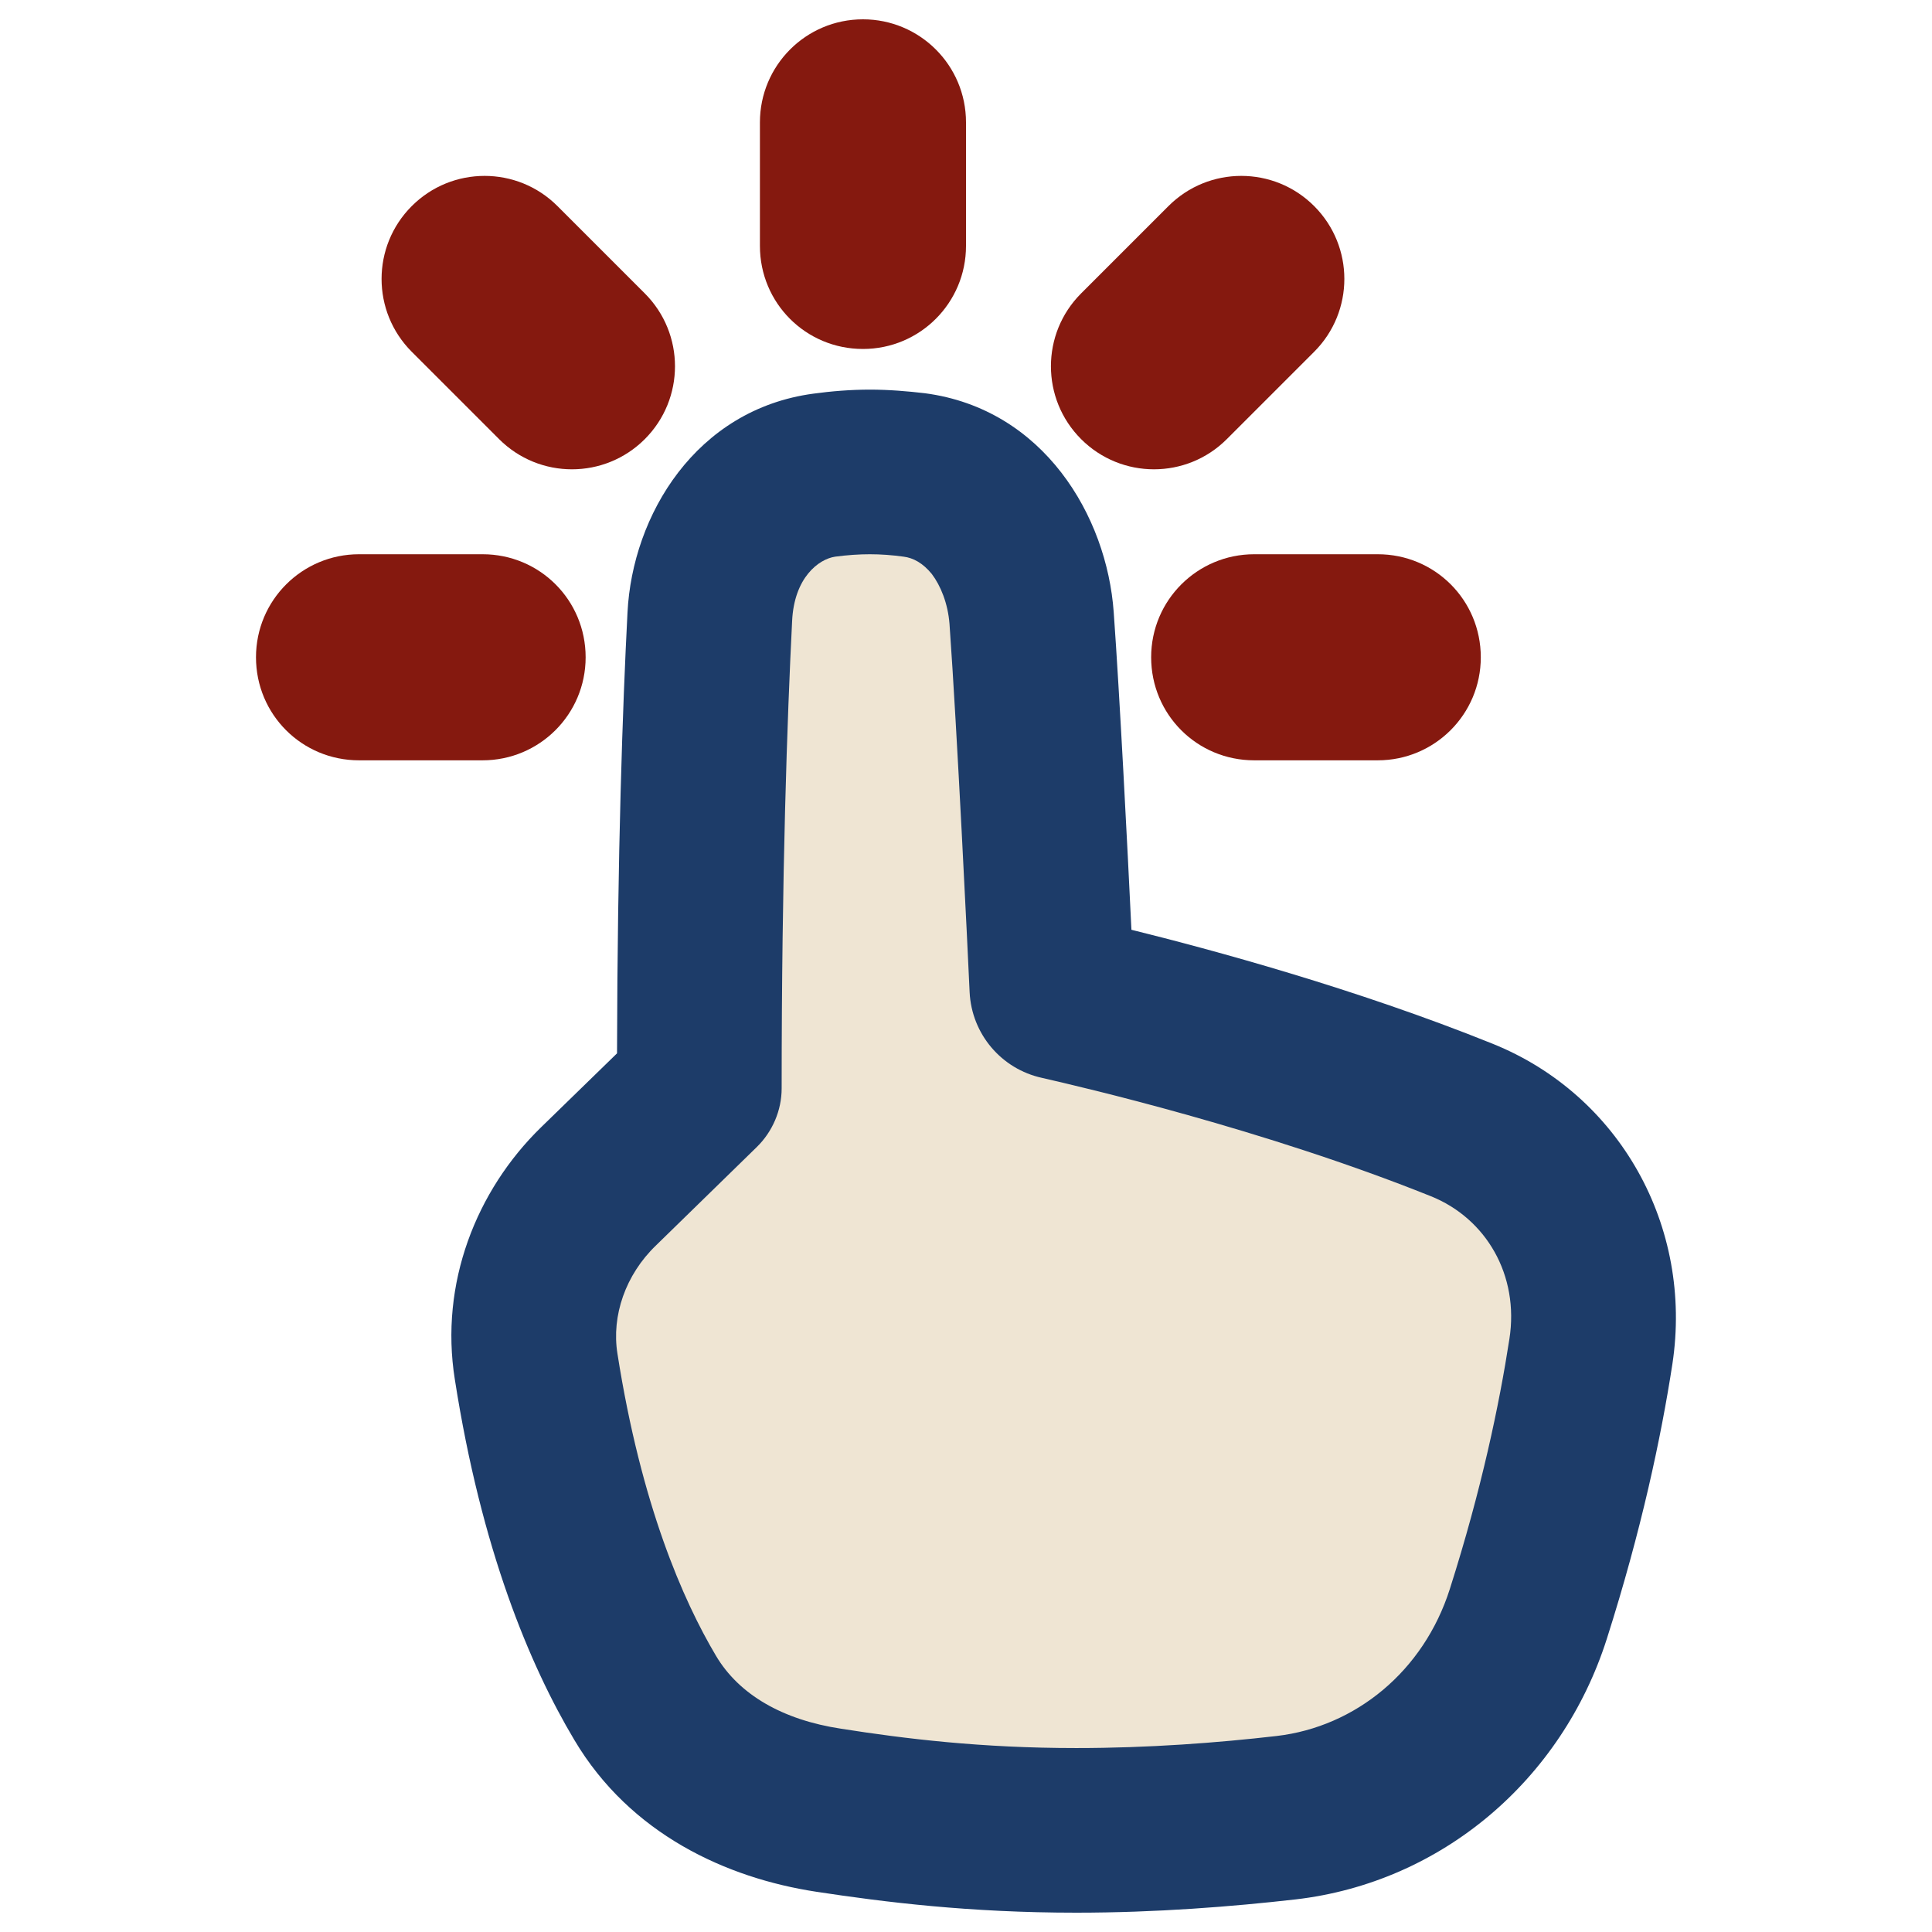 <?xml version="1.0" encoding="UTF-8"?><svg id="impact" xmlns="http://www.w3.org/2000/svg" width="48" height="48" viewBox="0 0 48 48"><path id="Union" d="M25.63,15.36c.19,2.68.45,8.1.51,9.19,0,.12.09.21.2.24.99.22,5.66,1.3,9.98,3.04,2.27.91,3.6,3.25,3.21,5.75-.27,1.72-.73,3.93-1.56,6.52-.88,2.77-3.23,4.74-6.01,5.06-1.52.18-3.33.31-5.21.31-2.51,0-4.5-.25-6.15-.5-1.84-.28-3.58-1.14-4.56-2.79-.97-1.62-2.09-4.25-2.71-8.24-.26-1.66.37-3.33,1.55-4.48l2.5-2.44c0-5.38.14-9.3.26-11.71.09-1.75,1.18-3.3,2.84-3.52.37-.05.75-.08,1.14-.08s.74.03,1.1.08c1.68.22,2.78,1.79,2.91,3.55Z" fill="#efe5d3"/><path d="M21.44.48c1.41,0,2.56,1.14,2.56,2.56v3.07c0,1.41-1.14,2.56-2.56,2.56s-2.56-1.14-2.56-2.56v-3.07c0-1.41,1.14-2.56,2.56-2.56Z" fill="#85190f" fill-rule="evenodd"/><path d="M10.23,5.12c1-1,2.62-1,3.62,0l2.17,2.17c1,1,1,2.62,0,3.62-1,1-2.62,1-3.62,0l-2.17-2.17c-1-1-1-2.62,0-3.62Z" fill="#85190f" fill-rule="evenodd"/><path d="M8.92,13.77c-1.41,0-2.56,1.14-2.56,2.56s1.14,2.56,2.56,2.56h3.07c1.41,0,2.56-1.14,2.56-2.56s-1.14-2.56-2.56-2.56c0,0-3.07,0-3.07,0Z" fill="#85190f" fill-rule="evenodd"/><path d="M31.16,13.77c-1.41,0-2.56,1.14-2.56,2.56s1.14,2.56,2.56,2.56h3.07c1.41,0,2.56-1.14,2.56-2.56s-1.14-2.56-2.56-2.56c0,0-3.07,0-3.07,0Z" fill="#85190f" fill-rule="evenodd"/><path d="M32.65,8.74c1-1,1-2.62,0-3.62-1-1-2.62-1-3.62,0l-2.17,2.17c-1,1-1,2.62,0,3.62,1,1,2.62,1,3.62,0l2.17-2.17h0Z" fill="#85190f" fill-rule="evenodd"/><path d="M37.08,25.93c-3.4-1.37-6.99-2.34-8.97-2.83-.1-2.09-.29-5.8-.44-7.89-.17-2.39-1.74-5.05-4.69-5.44-.43-.05-.89-.09-1.37-.09s-.96.04-1.4.1c-2.92.39-4.5,3.02-4.62,5.44-.12,2.31-.25,5.98-.26,10.95l-1.89,1.84c-1.61,1.57-2.52,3.88-2.14,6.26.66,4.23,1.86,7.1,2.97,8.96,1.39,2.34,3.78,3.43,6.01,3.77,1.71.26,3.81.52,6.46.52,1.98,0,3.87-.15,5.45-.33,3.62-.42,6.61-2.96,7.73-6.47.86-2.7,1.35-5.01,1.63-6.83.52-3.42-1.31-6.69-4.47-7.96ZM37.5,33.27c-.25,1.62-.69,3.73-1.48,6.21-.65,2.04-2.34,3.42-4.3,3.65-1.47.17-3.19.3-4.98.3-2.36,0-4.25-.23-5.84-.48-1.46-.22-2.54-.85-3.11-1.81-.82-1.38-1.86-3.75-2.45-7.51-.15-.94.2-1.96.96-2.69l2.5-2.44c.39-.38.62-.91.62-1.46,0-5.34.14-9.23.26-11.61.05-1.08.66-1.54,1.07-1.6.3-.04.59-.06.86-.06s.55.02.84.06c.24.03.48.16.7.43.22.29.4.73.44,1.24.19,2.65.45,8.05.5,9.15.05,1.04.79,1.91,1.8,2.13.96.22,5.5,1.27,9.66,2.94,1.37.55,2.2,1.96,1.95,3.55Z" fill="#1d3c69" fill-rule="evenodd"/></svg>